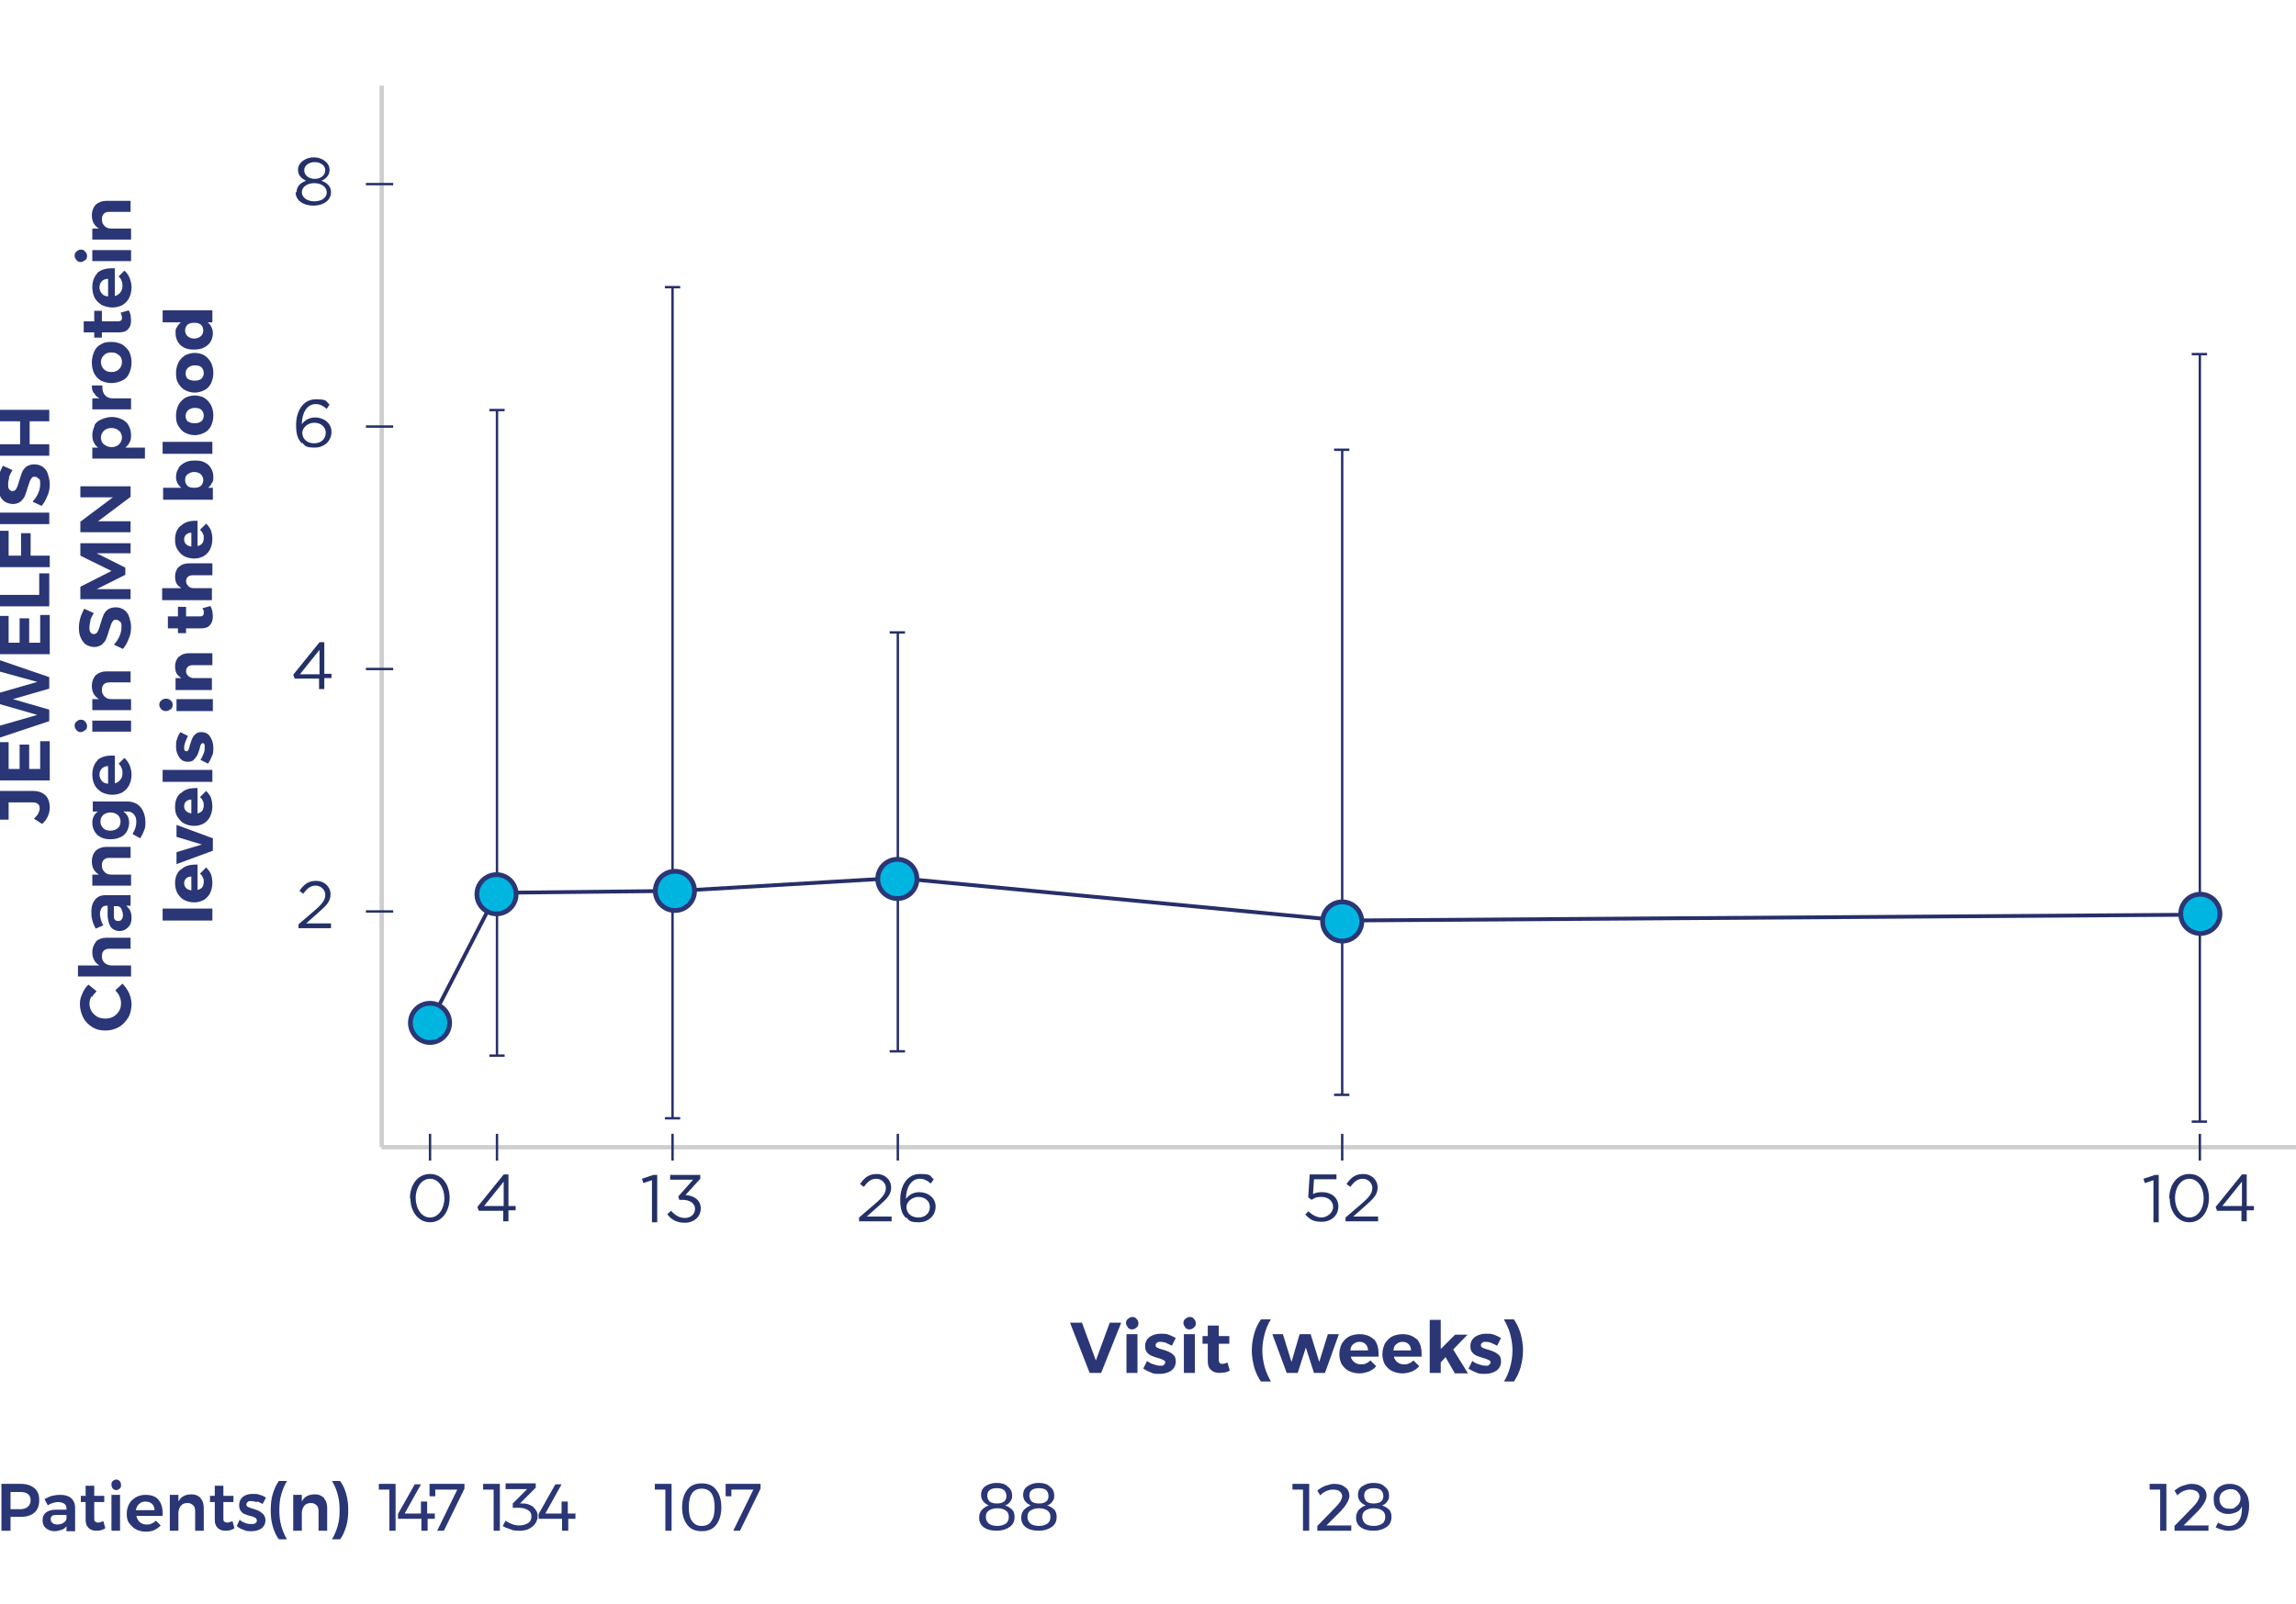 <?xml version="1.0" encoding="UTF-8"?>
<svg id="Layer_2" xmlns="http://www.w3.org/2000/svg" version="1.1" viewBox="0 0 480 335.4">
  <!-- Generator: Adobe Illustrator 29.3.1, SVG Export Plug-In . SVG Version: 2.1.0 Build 151)  -->
  <defs>
    <style>
      .st0 {
        stroke: #243168;
      }

      .st0, .st1 {
        stroke-width: .5px;
      }

      .st0, .st1, .st2, .st3 {
        fill: none;
      }

      .st0, .st2 {
        stroke-miterlimit: 10;
      }

      .st4 {
        fill: #2a3676;
      }

      .st5 {
        fill: #272f6a;
      }

      .st6 {
        fill: #00b6e1;
        stroke: #2a3676;
        stroke-width: 1px;
      }

      .st1 {
        stroke-linejoin: round;
      }

      .st1, .st3 {
        stroke: #272f6a;
      }

      .st7 {
        fill: #243168;
      }

      .st2 {
        stroke: #cdcece;
        stroke-width: .9px;
      }

      .st3 {
        stroke-width: .8px;
      }
    </style>
  </defs>
  <line class="st2" x1="79.8" y1="239.9" x2="480" y2="239.9"/>
  <line class="st2" x1="79.8" y1="239.9" x2="79.8" y2="17.9"/>
  <line class="st0" x1="82.2" y1="38.5" x2="76.5" y2="38.5"/>
  <line class="st0" x1="82.2" y1="89.2" x2="76.5" y2="89.2"/>
  <line class="st0" x1="82.2" y1="139.9" x2="76.5" y2="139.9"/>
  <line class="st0" x1="82.2" y1="190.6" x2="76.5" y2="190.6"/>
  <line class="st0" x1="280.6" y1="237.1" x2="280.6" y2="242.7"/>
  <line class="st0" x1="89.9" y1="237.1" x2="89.9" y2="242.7"/>
  <line class="st0" x1="187.7" y1="237.1" x2="187.7" y2="242.7"/>
  <line class="st0" x1="140.6" y1="237.1" x2="140.6" y2="242.7"/>
  <line class="st0" x1="103.9" y1="237.1" x2="103.9" y2="242.7"/>
  <path class="st7" d="M85.7,250.6h0c0-2.8,1.6-5.1,4.2-5.1s4.1,2.3,4.1,5h0c0,2.8-1.6,5.1-4.1,5.1s-4.1-2.3-4.1-5ZM92.9,250.6h0c0-2.2-1.2-4.1-3-4.1s-3,1.9-3,4h0c0,2.2,1.2,4.1,3,4.1s3-1.9,3-4Z"/>
  <path class="st7" d="M105.3,253.2h-5.2l-.3-.8,5.5-6.8h1v6.6h1.5v.9h-1.5v2.3h-1.1v-2.3ZM105.3,252.2v-5.1l-4.1,5.1h4.1Z"/>
  <g>
    <path class="st7" d="M136.3,246.8l-1.8.6-.3-.9,2.4-.8h.8v9.9h-1.1v-8.7Z"/>
    <path class="st7" d="M139.5,253.9l.8-.7c.8.9,1.7,1.5,2.9,1.5s2.1-.8,2.1-1.9h0c0-1.2-1.1-1.9-2.7-1.9h-.6l-.2-.7,3.1-3.5h-4.8v-1h6.3v.8l-3.1,3.4c1.7.1,3.2,1,3.2,2.8h0c0,1.8-1.5,3-3.3,3s-2.9-.7-3.7-1.8Z"/>
  </g>
  <g>
    <path class="st7" d="M179.6,254.6l3.6-3.1c1.5-1.3,2-2.1,2-3.1s-.9-1.9-2-1.9-1.8.6-2.6,1.7l-.8-.6c.9-1.3,1.8-2.1,3.5-2.1s3,1.2,3,2.8h0c0,1.5-.8,2.3-2.5,3.8l-2.6,2.3h5.2v1h-6.8v-.9Z"/>
    <path class="st7" d="M189.4,254.7c-.8-.8-1.2-1.8-1.2-3.8h0c0-3,1.5-5.4,4.1-5.4s2,.4,2.9,1.1l-.6.9c-.7-.6-1.4-1-2.3-1-1.9,0-2.9,2-2.9,4.2h0c.6-.8,1.5-1.4,2.8-1.4,1.8,0,3.4,1.2,3.4,3h0c0,1.9-1.5,3.3-3.5,3.3s-2-.4-2.6-1ZM194.4,252.4h0c0-1.2-1-2.1-2.4-2.1s-2.5,1.1-2.5,2.1h0c0,1.3,1,2.2,2.5,2.2s2.4-1,2.4-2.2Z"/>
  </g>
  <g>
    <path class="st7" d="M272.8,254.1l.7-.8c.9.8,1.8,1.3,2.8,1.3s2.4-.9,2.4-2.2h0c0-1.2-1-2.1-2.4-2.1s-1.5.3-2.1.6l-.7-.5.3-4.8h5.6v1h-4.7l-.2,3.1c.6-.3,1.1-.4,1.9-.4,1.9,0,3.4,1.1,3.4,3h0c0,1.9-1.5,3.2-3.5,3.2s-2.6-.7-3.5-1.6Z"/>
    <path class="st7" d="M281.3,254.6l3.6-3.1c1.5-1.3,2-2.1,2-3.1s-.9-1.9-2-1.9-1.8.6-2.6,1.7l-.8-.6c.9-1.3,1.8-2.1,3.5-2.1s3,1.2,3,2.8h0c0,1.5-.8,2.3-2.5,3.8l-2.6,2.3h5.2v1h-6.8v-.9Z"/>
  </g>
  <g>
    <path class="st7" d="M450.2,246.8l-1.8.6-.3-.9,2.4-.8h.8v9.9h-1.1v-8.7Z"/>
    <path class="st7" d="M453.5,250.6h0c0-2.8,1.6-5.1,4.2-5.1s4.1,2.3,4.1,5h0c0,2.8-1.6,5.1-4.1,5.1s-4.1-2.3-4.1-5ZM460.7,250.6h0c0-2.2-1.2-4.1-3-4.1s-3,1.9-3,4h0c0,2.2,1.2,4.1,3,4.1s3-1.9,3-4Z"/>
    <path class="st7" d="M468.7,253.2h-5.2l-.3-.8,5.5-6.8h1v6.6h1.5v.9h-1.5v2.3h-1.1v-2.3ZM468.7,252.2v-5.1l-4.1,5.1h4.1Z"/>
  </g>
  <path class="st7" d="M62.4,193.3l3.6-3.1c1.5-1.3,2-2.1,2-3.1s-.9-1.9-2-1.9-1.8.6-2.6,1.7l-.8-.6c.9-1.3,1.8-2.1,3.5-2.1s3,1.2,3,2.8h0c0,1.5-.8,2.3-2.5,3.8l-2.6,2.3h5.2v1h-6.8v-.9Z"/>
  <path class="st7" d="M66.8,141.9h-5.2l-.3-.8,5.5-6.8h1v6.6h1.5v.9h-1.5v2.3h-1.1v-2.3ZM66.8,141v-5.1l-4.1,5.1h4.1Z"/>
  <path class="st7" d="M63.1,92.7c-.8-.8-1.2-1.8-1.2-3.8h0c0-3,1.5-5.4,4.1-5.4s2,.4,2.9,1.1l-.6.9c-.7-.6-1.4-1-2.3-1-1.9,0-2.9,2-2.9,4.2h0c.6-.8,1.5-1.4,2.8-1.4,1.8,0,3.4,1.2,3.4,3h0c0,1.9-1.5,3.3-3.5,3.3s-2-.4-2.6-1ZM68.1,90.5h0c0-1.2-1-2.1-2.4-2.1s-2.5,1.1-2.5,2.1h0c0,1.3,1,2.2,2.5,2.2s2.4-1,2.4-2.2Z"/>
  <path class="st7" d="M62,40.2h0c0-1.2.8-2,2-2.4-.9-.4-1.7-1.1-1.7-2.3h0c0-1.5,1.6-2.6,3.3-2.6s3.3,1.1,3.3,2.6h0c0,1.2-.8,1.9-1.7,2.3,1.2.4,2,1.2,2,2.4h0c0,1.7-1.6,2.8-3.7,2.8s-3.7-1.1-3.7-2.8ZM68.3,40.2h0c0-1.1-1.1-1.9-2.6-1.9s-2.6.8-2.6,1.9h0c0,1,1,1.9,2.6,1.9s2.6-.8,2.6-1.8ZM68,35.6h0c0-1-1-1.7-2.2-1.7s-2.2.7-2.2,1.7h0c0,1.1,1,1.8,2.2,1.8s2.2-.7,2.2-1.8Z"/>
  <line class="st0" x1="459.9" y1="237.1" x2="459.9" y2="242.7"/>
  <polyline class="st3" points="89.9 213.9 103.9 186.7 141.6 186.3 187.6 183.6 280.6 192.5 456.1 191.3"/>
  <g>
    <line class="st1" x1="103.9" y1="186.9" x2="103.9" y2="220.8"/>
    <rect class="st5" x="102.3" y="186.7" width="3.2" height=".5"/>
    <rect class="st5" x="102.3" y="220.5" width="3.2" height=".5"/>
  </g>
  <g>
    <line class="st1" x1="103.9" y1="85.8" x2="103.9" y2="186.4"/>
    <rect class="st5" x="102.3" y="85.5" width="3.2" height=".5"/>
    <rect class="st5" x="102.3" y="186.2" width="3.2" height=".5"/>
  </g>
  <g>
    <line class="st1" x1="140.6" y1="186.5" x2="140.6" y2="233.8"/>
    <rect class="st5" x="139" y="186.3" width="3.2" height=".5"/>
    <rect class="st5" x="139" y="233.6" width="3.2" height=".5"/>
  </g>
  <g>
    <line class="st1" x1="140.6" y1="60" x2="140.6" y2="186"/>
    <rect class="st5" x="139" y="59.8" width="3.2" height=".5"/>
    <rect class="st5" x="139" y="185.8" width="3.2" height=".5"/>
  </g>
  <g>
    <line class="st1" x1="187.7" y1="183.9" x2="187.7" y2="219.8"/>
    <rect class="st5" x="186" y="183.6" width="3.2" height=".5"/>
    <rect class="st5" x="186" y="219.6" width="3.2" height=".5"/>
  </g>
  <g>
    <line class="st1" x1="187.7" y1="132.3" x2="187.7" y2="183.4"/>
    <rect class="st5" x="186" y="132" width="3.2" height=".5"/>
    <rect class="st5" x="186" y="183.1" width="3.2" height=".5"/>
  </g>
  <g>
    <line class="st1" x1="280.6" y1="194" x2="280.6" y2="229"/>
    <rect class="st5" x="278.9" y="193.7" width="3.2" height=".5"/>
    <rect class="st5" x="278.9" y="228.7" width="3.2" height=".5"/>
  </g>
  <g>
    <line class="st1" x1="280.6" y1="94" x2="280.6" y2="193.5"/>
    <rect class="st5" x="278.9" y="93.8" width="3.2" height=".5"/>
    <rect class="st5" x="278.9" y="193.2" width="3.2" height=".5"/>
  </g>
  <g>
    <line class="st1" x1="459.9" y1="190.1" x2="459.9" y2="234.5"/>
    <rect class="st5" x="458.2" y="189.8" width="3.2" height=".5"/>
    <rect class="st5" x="458.2" y="234.3" width="3.2" height=".5"/>
  </g>
  <g>
    <line class="st1" x1="459.9" y1="74" x2="459.9" y2="189.6"/>
    <rect class="st5" x="458.2" y="73.8" width="3.2" height=".5"/>
    <rect class="st5" x="458.2" y="189.3" width="3.2" height=".5"/>
  </g>
  <circle class="st6" cx="187.6" cy="183.8" r="4.1"/>
  <circle class="st6" cx="280.6" cy="192.7" r="4.1"/>
  <circle class="st6" cx="460" cy="191.1" r="4.1"/>
  <circle class="st6" cx="141.1" cy="186.3" r="4.1"/>
  <circle class="st6" cx="103.8" cy="187" r="4.1"/>
  <circle class="st6" cx="89.9" cy="213.9" r="4.1"/>
  <g>
    <path class="st4" d="M223.7,276.6h2.5l2.9,7.9,2.9-7.9h2.4l-4.2,10.5h-2.4l-4.1-10.5Z"/>
    <path class="st4" d="M237.6,275.8c.2.2.4.5.4.9s-.1.7-.4.9c-.2.2-.5.4-.9.4s-.7-.1-.9-.4-.4-.6-.4-.9.1-.7.4-.9.5-.4.9-.4.7.1.9.4ZM235.5,279h2.3v8.1h-2.3v-8.1Z"/>
    <path class="st4" d="M243.8,280.8c-.4-.1-.8-.2-1.2-.2s-.5,0-.7.2c-.2.1-.3.2-.3.5s.1.4.3.5.6.3,1.1.4c.6.2,1,.3,1.4.5.4.2.7.4,1,.7s.4.8.4,1.3c0,.8-.3,1.4-.9,1.9-.6.4-1.4.7-2.4.7s-1.3,0-1.9-.3c-.6-.2-1.1-.5-1.6-.8l.8-1.6c.4.3.9.6,1.4.7.5.2,1,.3,1.4.3s.6,0,.7-.2c.2-.1.3-.3.3-.5s-.1-.4-.4-.5c-.2-.1-.6-.3-1.1-.4-.5-.2-1-.3-1.4-.5-.4-.2-.7-.4-.9-.7-.3-.3-.4-.7-.4-1.3,0-.8.3-1.4.9-1.9.6-.4,1.4-.7,2.3-.7s1.1,0,1.7.2c.5.2,1,.4,1.5.7l-.8,1.6c-.4-.2-.9-.4-1.3-.6Z"/>
    <path class="st4" d="M249.6,275.8c.2.2.4.5.4.9s-.1.7-.4.9c-.2.2-.5.4-.9.4s-.7-.1-.9-.4-.4-.6-.4-.9.1-.7.4-.9.5-.4.9-.4.7.1.9.4ZM247.5,279h2.3v8.1h-2.3v-8.1Z"/>
    <path class="st4" d="M257.1,286.6c-.3.2-.6.3-1,.4-.4,0-.7.1-1.1.1-.8,0-1.4-.2-1.8-.6-.5-.4-.7-1-.7-1.8v-3.7h-1.1v-1.6h1.1v-2.2h2.3v2.2h2.2v1.6h-2.2v3.3c0,.6.2.9.7.9s.7-.1,1.1-.3l.5,1.7Z"/>
    <path class="st4" d="M264.4,278.9c-.3,1.1-.5,2.3-.5,3.5s.2,2.4.5,3.5c.3,1.1.8,2.1,1.3,3h-2.1c-.6-.9-1.1-1.9-1.4-3-.3-1.1-.5-2.3-.5-3.5s.2-2.4.5-3.5c.3-1.1.8-2.1,1.4-3h2.1c-.6.9-1,1.9-1.3,3Z"/>
    <path class="st4" d="M265.8,279h2.4s1.8,5.8,1.8,5.8l1.7-5.8h2.3l1.8,5.8,1.8-5.8h2.3l-2.9,8.1h-2.3l-1.7-5.3-1.7,5.3h-2.3l-3-8.1Z"/>
    <path class="st4" d="M287.2,280c.7.8,1,1.8,1,3.1s0,.4,0,.6h-5.8c.1.5.4.9.8,1.2.4.3.8.4,1.3.4s.7,0,1.1-.2c.3-.1.7-.4.9-.6l1.2,1.2c-.4.5-.9.8-1.5,1.1-.6.2-1.2.4-2,.4s-1.6-.2-2.2-.5c-.6-.3-1.1-.8-1.5-1.4-.3-.6-.5-1.3-.5-2.1s.2-1.5.5-2.2c.4-.6.8-1.1,1.5-1.5.6-.3,1.4-.5,2.2-.5,1.3,0,2.3.4,3,1.1ZM286,282.4c0-.5-.2-1-.5-1.3-.3-.3-.7-.5-1.3-.5s-.9.2-1.3.5-.5.7-.6,1.3h3.7Z"/>
    <path class="st4" d="M296.2,280c.7.8,1,1.8,1,3.1s0,.4,0,.6h-5.8c.1.5.4.9.8,1.2.4.3.8.4,1.3.4s.7,0,1.1-.2c.3-.1.7-.4.9-.6l1.2,1.2c-.4.5-.9.8-1.5,1.1-.6.2-1.2.4-2,.4s-1.6-.2-2.2-.5c-.6-.3-1.1-.8-1.5-1.4-.3-.6-.5-1.3-.5-2.1s.2-1.5.5-2.2c.4-.6.8-1.1,1.5-1.5.6-.3,1.4-.5,2.2-.5,1.3,0,2.3.4,3,1.1ZM295,282.4c0-.5-.2-1-.5-1.3-.3-.3-.7-.5-1.3-.5s-.9.2-1.3.5-.5.7-.6,1.3h3.7Z"/>
    <path class="st4" d="M304.1,287.1l-1.9-3.3-1,1.1v2.2h-2.3v-11.1h2.3v6.1l3-3h2.6l-3,3.1,3.1,5h-2.7Z"/>
    <path class="st4" d="M311.8,280.8c-.4-.1-.8-.2-1.2-.2s-.5,0-.7.2c-.2.1-.3.2-.3.5s.1.4.3.5.6.3,1.1.4c.6.2,1,.3,1.4.5.4.2.7.4,1,.7s.4.8.4,1.3c0,.8-.3,1.4-.9,1.9-.6.4-1.4.7-2.4.7s-1.3,0-1.9-.3c-.6-.2-1.1-.5-1.6-.8l.8-1.6c.4.3.9.6,1.4.7.5.2,1,.3,1.4.3s.6,0,.7-.2c.2-.1.3-.3.3-.5s-.1-.4-.4-.5c-.2-.1-.6-.3-1.1-.4-.5-.2-1-.3-1.4-.5-.4-.2-.7-.4-.9-.7-.3-.3-.4-.7-.4-1.3,0-.8.3-1.4.9-1.9.6-.4,1.4-.7,2.3-.7s1.1,0,1.7.2c.5.2,1,.4,1.5.7l-.8,1.6c-.4-.2-.9-.4-1.3-.6Z"/>
    <path class="st4" d="M316.5,275.9c.6.9,1.1,1.9,1.4,3,.3,1.1.5,2.3.5,3.5s-.2,2.4-.5,3.5c-.3,1.1-.8,2.1-1.4,3h-2.1c.6-.9,1-1.9,1.3-3,.3-1.1.5-2.3.5-3.5s-.2-2.4-.5-3.5c-.3-1.1-.8-2.1-1.3-3h2.1Z"/>
  </g>
  <g>
    <path class="st4" d="M7.2,311.2c.7.6,1,1.4,1,2.5s-.3,2-1,2.6c-.7.6-1.6.9-2.9.9h-2.1v2.9H.3v-9.8h4c1.2,0,2.2.3,2.9.9ZM5.8,315.1c.4-.3.6-.8.6-1.4s-.2-1-.6-1.3c-.4-.3-.9-.4-1.6-.4h-2v3.6h2c.7,0,1.3-.2,1.6-.5Z"/>
    <path class="st4" d="M13.9,320.1v-.9c-.3.3-.6.6-1,.7s-.9.3-1.4.3-1-.1-1.4-.3c-.4-.2-.7-.5-.9-.8s-.3-.8-.3-1.2c0-.7.2-1.2.7-1.6.5-.4,1.2-.6,2.1-.6h2.2v-.2c0-.4-.1-.8-.4-1-.3-.2-.7-.4-1.3-.4s-1.5.2-2.2.7l-.7-1.3c.6-.3,1.1-.6,1.6-.7.5-.1,1-.2,1.7-.2,1,0,1.7.2,2.3.7.5.5.8,1.1.8,2v4.9s-1.8,0-1.8,0ZM13.3,318.4c.4-.2.6-.6.6-.9v-.7h-1.9c-.5,0-.8,0-1.1.2-.2.1-.3.4-.3.7s.1.6.4.8c.2.2.6.3,1,.3s1-.1,1.3-.4Z"/>
    <path class="st4" d="M22,319.6c-.6.4-1.2.5-1.9.5s-1.2-.2-1.6-.6c-.4-.4-.6-.9-.6-1.7v-3.7h-1v-1.3s1,0,1,0v-2.1h1.8v2.1h2.1v1.3h-2.1v3.4c0,.3,0,.6.2.7s.3.2.6.2.6-.1,1.1-.3l.4,1.4Z"/>
    <path class="st4" d="M25,309.7c.2.2.3.5.3.8s0,.6-.3.8c-.2.2-.4.3-.7.3s-.5-.1-.7-.3c-.2-.2-.3-.5-.3-.8s0-.6.3-.8c.2-.2.4-.3.7-.3s.5.1.7.3ZM23.3,312.6h1.8v7.5h-1.8v-7.5Z"/>
    <path class="st4" d="M33.1,313.6c.6.7.9,1.6.9,2.9s0,.4,0,.5h-5.5c.1.5.4,1,.7,1.3.4.3.8.5,1.4.5s.7,0,1.1-.2c.3-.1.7-.4.9-.6l1,1c-.4.4-.8.7-1.4,1-.5.2-1.1.3-1.8.3s-1.4-.2-2-.5-1-.8-1.4-1.3-.5-1.2-.5-2,.2-1.4.5-2c.3-.6.8-1,1.4-1.4.6-.3,1.2-.5,2-.5,1.2,0,2.1.3,2.7,1ZM32.3,315.8c0-.6-.2-1-.5-1.3-.3-.3-.8-.5-1.4-.5s-1,.2-1.3.5c-.4.3-.6.8-.7,1.3h3.9Z"/>
    <path class="st4" d="M41.9,313.3c.5.5.7,1.2.7,2.1v4.7h-1.8v-4.1c0-.5-.1-.9-.4-1.2-.3-.3-.7-.5-1.2-.5-.6,0-1.1.2-1.4.6s-.5.9-.5,1.5v3.7h-1.8v-7.5h1.8v1.4c.5-1,1.4-1.5,2.7-1.5.9,0,1.5.3,2,.8Z"/>
    <path class="st4" d="M49,319.6c-.6.4-1.2.5-1.9.5s-1.2-.2-1.6-.6c-.4-.4-.6-.9-.6-1.7v-3.7h-1v-1.3s1,0,1,0v-2.1h1.8v2.1h2.1v1.3h-2.1v3.4c0,.3,0,.6.2.7s.3.2.6.2.6-.1,1.1-.3l.4,1.4Z"/>
    <path class="st4" d="M53.6,314.1c-.4-.1-.7-.2-1.1-.2s-.6,0-.7.2c-.2.1-.3.3-.3.5s.1.4.3.5c.2.1.6.3,1.1.4.5.2,1,.3,1.3.5s.6.4.9.7c.2.3.4.7.4,1.2,0,.7-.3,1.3-.8,1.7-.6.4-1.3.6-2.1.6s-1.1,0-1.7-.3c-.6-.2-1-.4-1.4-.8l.6-1.3c.3.3.7.5,1.2.7.5.2.9.2,1.3.2s.6,0,.8-.2c.2-.1.3-.3.3-.5s-.1-.5-.3-.6c-.2-.1-.6-.3-1.1-.4-.5-.1-.9-.3-1.2-.4s-.6-.4-.8-.7-.3-.7-.3-1.2c0-.7.3-1.3.8-1.7.5-.4,1.2-.6,2-.6s1,0,1.5.2c.5.1.9.3,1.3.6l-.7,1.3c-.4-.2-.7-.4-1.1-.5Z"/>
    <path class="st4" d="M58.8,312.5c-.3,1-.4,2.1-.4,3.3s.1,2.2.4,3.3c.3,1,.7,2,1.2,2.8h-1.7c-.6-.8-1-1.7-1.3-2.8-.3-1-.4-2.1-.4-3.3s.1-2.3.4-3.3.7-2,1.3-2.8h1.7c-.5.8-.9,1.8-1.2,2.8Z"/>
    <path class="st4" d="M67.7,313.3c.5.5.7,1.2.7,2.1v4.7h-1.8v-4.1c0-.5-.1-.9-.4-1.2-.3-.3-.7-.5-1.2-.5-.6,0-1.1.2-1.4.6s-.5.9-.5,1.5v3.7h-1.8v-7.5h1.8v1.4c.5-1,1.4-1.5,2.7-1.5.9,0,1.5.3,2,.8Z"/>
    <path class="st4" d="M71.1,309.7c.6.8,1,1.7,1.3,2.8s.4,2.1.4,3.3-.1,2.3-.4,3.3c-.3,1-.7,2-1.3,2.8h-1.7c.5-.8.9-1.8,1.2-2.8.3-1,.4-2.1.4-3.3s-.1-2.2-.4-3.3-.7-2-1.2-2.8h1.7Z"/>
  </g>
  <g>
    <path class="st4" d="M79.1,310.3h3.6v9.8h-1.3v-8.6h-2.2v-1.2Z"/>
    <path class="st4" d="M90.9,316.4v1.2h-1.5v2.5h-1.3v-2.5h-4.9v-1l3.5-6.2h1.3l-3.4,6.1h3.4v-2.5h1.3v2.5h1.5Z"/>
    <path class="st4" d="M89.8,310.3h7.3v1l-4.3,8.8h-1.4l4.2-8.6h-4.6v1.4h-1.2v-2.6Z"/>
  </g>
  <g>
    <path class="st4" d="M100.9,310.3h3.6v9.8h-1.3v-8.6h-2.2v-1.2Z"/>
    <path class="st4" d="M111.5,315.2c.6.5.9,1.1.9,1.8s-.2,1.1-.5,1.6c-.3.5-.8.8-1.3,1.1-.6.3-1.2.4-2,.4s-1.2,0-1.9-.3c-.6-.2-1.2-.4-1.6-.7l.6-1.1c.4.3.8.5,1.3.7.5.2,1,.3,1.5.3.8,0,1.4-.2,1.9-.5.5-.3.7-.8.7-1.4s-.2-1-.7-1.3c-.5-.3-1.1-.5-1.9-.5h-1.3v-.9l3-3h-4.5v-1.2s6.3,0,6.3,0v.9l-3.3,3.3h.6c1,0,1.8.4,2.3.8Z"/>
    <path class="st4" d="M120.3,316.4v1.2h-1.5v2.5h-1.3v-2.5h-4.9v-1l3.5-6.2h1.3l-3.4,6.1h3.4v-2.5h1.3v2.5h1.5Z"/>
  </g>
  <g>
    <path class="st4" d="M136.8,310.3h3.6v9.8h-1.3v-8.6h-2.2v-1.2Z"/>
    <path class="st4" d="M149.7,311.5c.7.9,1.1,2.1,1.1,3.7s-.4,2.8-1.1,3.7-1.7,1.3-3,1.3-2.3-.4-3-1.3-1.1-2.1-1.1-3.7.4-2.8,1.1-3.7c.7-.9,1.7-1.3,3-1.3s2.3.4,3,1.3ZM144,315.2c0,1.3.2,2.3.7,2.9.5.7,1.1,1,2,1s1.6-.3,2-1c.5-.7.7-1.6.7-2.9,0-2.6-.9-3.9-2.7-3.9s-2.7,1.3-2.7,3.9Z"/>
    <path class="st4" d="M151.7,310.3h7.3v1l-4.3,8.8h-1.4l4.2-8.6h-4.6v1.4h-1.2v-2.6Z"/>
  </g>
  <g>
    <path class="st4" d="M210.7,310.9c.6.4.9,1.1.9,1.8s-.1.9-.4,1.3c-.3.4-.6.7-1.1.8.6.2,1.1.5,1.5.9.4.4.5,1,.5,1.5,0,.9-.3,1.6-1,2.1-.7.5-1.6.8-2.7.8s-2-.2-2.7-.7c-.7-.5-1-1.2-1-2s.2-1.1.5-1.6c.4-.4.9-.8,1.5-1-.5-.2-.9-.5-1.2-.9-.3-.4-.4-.8-.4-1.3,0-.8.3-1.4.9-1.8.6-.4,1.3-.7,2.3-.7s1.8.2,2.3.7ZM206.7,315.9c-.4.3-.6.7-.6,1.3s.2,1,.6,1.4c.4.3,1,.5,1.8.5s1.3-.2,1.8-.5c.4-.3.6-.8.6-1.4s-.2-1-.6-1.3-1-.5-1.8-.5-1.3.2-1.8.5ZM206.9,311.6c-.4.3-.5.7-.5,1.2s.2.9.5,1.2c.4.3.9.4,1.5.4s1.1-.1,1.5-.4c.4-.3.5-.7.5-1.2s-.2-.9-.5-1.2c-.4-.3-.9-.4-1.5-.4s-1.1.1-1.5.4Z"/>
    <path class="st4" d="M219.5,310.9c.6.4.9,1.1.9,1.8s-.1.9-.4,1.3c-.3.4-.6.7-1.1.8.6.2,1.1.5,1.5.9.4.4.5,1,.5,1.5,0,.9-.3,1.6-1,2.1-.7.5-1.6.8-2.7.8s-2-.2-2.7-.7c-.7-.5-1-1.2-1-2s.2-1.1.5-1.6c.4-.4.9-.8,1.5-1-.5-.2-.9-.5-1.2-.9-.3-.4-.4-.8-.4-1.3,0-.8.3-1.4.9-1.8.6-.4,1.3-.7,2.3-.7s1.8.2,2.3.7ZM215.4,315.9c-.4.3-.6.7-.6,1.3s.2,1,.6,1.4c.4.3,1,.5,1.8.5s1.3-.2,1.8-.5c.4-.3.6-.8.6-1.4s-.2-1-.6-1.3-1-.5-1.8-.5-1.3.2-1.8.5ZM215.7,311.6c-.4.3-.5.7-.5,1.2s.2.9.5,1.2c.4.3.9.4,1.5.4s1.1-.1,1.5-.4c.4-.3.5-.7.5-1.2s-.2-.9-.5-1.2c-.4-.3-.9-.4-1.5-.4s-1.1.1-1.5.4Z"/>
  </g>
  <g>
    <path class="st4" d="M270.1,310.3h3.6v9.8h-1.3v-8.6h-2.2v-1.2Z"/>
    <path class="st4" d="M282.5,318.9v1.2h-7.1v-1l3.8-3.9c.4-.4.7-.8,1-1.2.2-.4.4-.8.4-1.1,0-.4-.2-.8-.5-1-.3-.3-.8-.4-1.4-.4s-.9.1-1.4.3c-.5.2-.9.5-1.3.9l-.6-1c.5-.4,1.1-.8,1.7-1s1.2-.4,1.8-.4c1,0,1.7.2,2.3.7.6.4.9,1,.9,1.8s-.6,1.9-1.8,3.2l-3,3h5.3Z"/>
    <path class="st4" d="M289.5,310.9c.6.4.9,1.1.9,1.8s-.1.9-.4,1.3c-.3.4-.6.7-1.1.8.6.2,1.1.5,1.5.9.4.4.5,1,.5,1.5,0,.9-.3,1.6-1,2.1-.7.5-1.6.8-2.7.8s-2-.2-2.7-.7c-.7-.5-1-1.2-1-2s.2-1.1.5-1.6c.4-.4.9-.8,1.5-1-.5-.2-.9-.5-1.2-.9-.3-.4-.4-.8-.4-1.3,0-.8.3-1.4.9-1.8.6-.4,1.3-.7,2.3-.7s1.8.2,2.3.7ZM285.4,315.9c-.4.3-.6.7-.6,1.3s.2,1,.6,1.4c.4.3,1,.5,1.8.5s1.3-.2,1.8-.5c.4-.3.6-.8.6-1.4s-.2-1-.6-1.3-1-.5-1.8-.5-1.3.2-1.8.5ZM285.7,311.6c-.4.3-.5.7-.5,1.2s.2.9.5,1.2c.4.3.9.4,1.5.4s1.1-.1,1.5-.4c.4-.3.5-.7.5-1.2s-.2-.9-.5-1.2c-.4-.3-.9-.4-1.5-.4s-1.1.1-1.5.4Z"/>
  </g>
  <g>
    <path class="st4" d="M449.3,310.3h3.6v9.8h-1.3v-8.6h-2.2v-1.2Z"/>
    <path class="st4" d="M461.7,318.9v1.2h-7.1v-1l3.8-3.9c.4-.4.7-.8,1-1.2.2-.4.4-.8.4-1.1,0-.4-.2-.8-.5-1s-.8-.4-1.4-.4-.9.1-1.4.3c-.5.2-.9.5-1.3.9l-.6-1c.5-.4,1.1-.8,1.7-1,.6-.2,1.2-.4,1.8-.4,1,0,1.7.2,2.3.7.6.4.9,1,.9,1.8s-.6,1.9-1.8,3.2l-3,3h5.3Z"/>
    <path class="st4" d="M464.7,318.9c.4.1.8.2,1.2.2.9,0,1.6-.3,2.1-1,.5-.7.7-1.6.7-2.7s0-.3,0-.4c-.2.5-.6,1-1.1,1.2s-1.1.4-1.7.4c-1,0-1.7-.3-2.3-.8-.6-.6-.8-1.3-.8-2.3s.1-1.2.4-1.7c.3-.5.7-.9,1.2-1.1.5-.3,1.1-.4,1.8-.4s1.5.2,2.1.6,1,.9,1.4,1.6.5,1.6.5,2.5-.2,1.9-.5,2.7c-.3.8-.8,1.4-1.4,1.8-.6.4-1.4.6-2.2.6s-.9,0-1.5-.2c-.5-.1-1-.3-1.4-.5l.5-1c.3.2.7.3,1.1.5ZM464.6,312c-.4.4-.6.9-.6,1.5s.2,1.1.6,1.5.9.5,1.5.5.9,0,1.2-.3.6-.4.8-.8c.2-.3.3-.7.3-1s0-.6-.2-.9c-.2-.3-.4-.6-.7-.8-.3-.2-.8-.3-1.2-.3s-1.2.2-1.6.6Z"/>
  </g>
  <g>
    <g>
      <path class="st4" d="M9.5,166.3c.6.6.9,1.5.9,2.6s-.5,2.5-1.6,3.4l-1.7-1.1c.4-.4.7-.7.9-1.1s.3-.8.3-1.1-.1-.7-.4-.9c-.2-.2-.6-.3-1-.3H1.8v3.6H-.2v-6h7.1c1.1,0,1.9.3,2.6.9Z"/>
      <path class="st4" d="M-.2,163.2v-8h2v5.6h2.3v-5.1h2v5.1h2.3v-5.8h2v8.2H-.2Z"/>
      <path class="st4" d="M-.2,140.4v-2.4l10.5,3.6v2.4l-7.6,2.2,7.6,2.2v2.4l-10.5,3.5v-2.5l8-2.3-8-2.3v-2.3l8-2.3-8-2.2Z"/>
      <path class="st4" d="M-.2,136.8v-8h2v5.6h2.3v-5.1h2v5.1h2.3v-5.8h2v8.2H-.2Z"/>
      <path class="st4" d="M-.2,126.8v-2.4h8.4v-4.5h2.1v6.9H-.2Z"/>
      <path class="st4" d="M-.2,118.5v-7.5h2v5.2h2.6v-4.7h2v4.7h4v2.4H-.2Z"/>
      <path class="st4" d="M-.2,109.6v-2.4h10.5v2.4H-.2Z"/>
      <path class="st4" d="M2,99.7c-.2.6-.3,1.1-.3,1.6s0,.7.2,1c.1.2.4.4.7.4s.7-.2.8-.5c.2-.3.4-.9.6-1.6.2-.7.4-1.3.6-1.8s.5-.9.9-1.2c.4-.3,1-.5,1.7-.5s1.2.2,1.7.5c.5.4.9.8,1.1,1.5s.4,1.3.4,2.1-.1,1.7-.5,2.5c-.3.8-.7,1.5-1.2,2.1l-1.9-.9c.5-.5.9-1.1,1.2-1.8.3-.7.4-1.3.4-1.9s0-.9-.3-1.1-.4-.4-.8-.4-.5,0-.7.3-.3.4-.4.7c-.1.3-.2.7-.4,1.2-.2.7-.4,1.3-.6,1.8s-.5.8-.9,1.2c-.4.3-1,.5-1.6.5s-1.2-.2-1.7-.5c-.5-.3-.8-.8-1.1-1.4-.3-.6-.4-1.3-.4-2.1s.1-1.4.3-2.1c.2-.7.5-1.3.8-1.9l2,.9c-.3.5-.6,1.1-.8,1.7Z"/>
      <path class="st4" d="M-.2,95.3v-2.4h4.4v-4.8H-.2v-2.4h10.5v2.4h-4.1v4.8h4.1v2.4H-.2Z"/>
      <path class="st4" d="M19.1,208.3c-.2.5-.4,1-.4,1.5s.1,1.1.4,1.6c.3.5.7.9,1.2,1.2s1.1.4,1.7.4,1.2-.1,1.7-.4.9-.7,1.2-1.2c.3-.5.4-1,.4-1.6s-.1-.9-.3-1.4c-.2-.5-.5-.9-.9-1.3l1.5-1.4c.6.6,1,1.2,1.4,2,.3.8.5,1.5.5,2.3s-.2,2-.7,2.8c-.5.8-1.1,1.5-2,2s-1.8.7-2.8.7-1.9-.2-2.7-.7c-.8-.5-1.5-1.2-1.9-2s-.7-1.8-.7-2.8.2-1.5.5-2.2c.3-.7.7-1.4,1.3-1.9l1.7,1.4c-.4.4-.8.8-1,1.3Z"/>
      <path class="st4" d="M20,196.9c.6-.5,1.3-.8,2.2-.8h5.1v2.3h-4.4c-.5,0-.9.1-1.2.4s-.4.7-.4,1.2c0,.6.2,1,.6,1.4.4.3.9.5,1.5.5h4v2.3h-11.1v-2.3h4.5c-1-.6-1.5-1.5-1.5-2.8,0-.9.3-1.6.8-2.2Z"/>
      <path class="st4" d="M27.3,189.4h-.9c.3.3.6.6.8,1,.2.4.3.9.3,1.5,0,.9-.2,1.5-.7,2s-1.1.8-1.8.8-1.4-.3-1.8-.8c-.4-.5-.6-1.3-.7-2.3v-2.2h-.2c-.4,0-.8.1-1,.4-.2.3-.4.7-.4,1.3s.2,1.6.7,2.4l-1.6.7c-.3-.6-.6-1.2-.7-1.8-.2-.6-.2-1.2-.2-1.8,0-1.1.3-1.9.8-2.5.5-.6,1.2-.9,2.1-.9h5.3s0,2.2,0,2.2ZM25.4,190.1c-.2-.4-.5-.6-.9-.6h-.7v1.8c0,.5,0,.8.2,1,.1.2.4.3.7.3s.6-.1.7-.3c.2-.2.3-.5.3-.9s-.1-.9-.3-1.2Z"/>
      <path class="st4" d="M20,177.9c.6-.5,1.3-.8,2.2-.8h5.1v2.3h-4.4c-.5,0-.9.1-1.2.4-.3.3-.4.7-.4,1.2,0,.6.2,1,.6,1.4s.9.5,1.5.5h4v2.3h-8.1v-2.3h1.4c-1-.6-1.5-1.5-1.5-2.8,0-.9.3-1.6.8-2.2Z"/>
      <path class="st4" d="M19.3,167.6h7.3c.8,0,1.4.2,2,.5.6.4,1,.9,1.3,1.5.3.7.5,1.4.5,2.2s0,1.3-.3,1.9c-.2.6-.5,1.1-.8,1.6l-1.6-.9c.5-.8.8-1.6.8-2.5s-.2-1.2-.5-1.6c-.3-.4-.8-.6-1.3-.6h-.9c.4.3.7.6.9,1s.3.9.3,1.4-.2,1.3-.5,1.8-.8,1-1.4,1.2c-.6.3-1.3.4-2,.4s-1.4-.1-2-.4-1-.7-1.3-1.2-.5-1.1-.5-1.8.1-1,.3-1.4c.2-.4.5-.8.9-1h-1.1v-2.3ZM24.6,170.4c-.4-.3-.9-.5-1.5-.5s-1.1.2-1.5.5c-.4.4-.6.8-.6,1.4s.2,1,.6,1.4c.4.4.9.5,1.5.5.6,0,1.1-.2,1.5-.5.4-.3.6-.8.6-1.4s-.2-1-.6-1.4Z"/>
      <path class="st4" d="M20.3,159c.8-.7,1.8-1,3.1-1s.4,0,.6,0v5.8c.5-.1.9-.4,1.2-.8.3-.4.4-.8.4-1.3s0-.7-.2-1.1c-.1-.4-.4-.7-.6-.9l1.2-1.2c.5.4.8.9,1.1,1.5.2.6.4,1.2.4,2s-.2,1.6-.5,2.2c-.3.6-.8,1.1-1.4,1.5-.6.3-1.3.5-2.1.5s-1.5-.2-2.2-.5c-.6-.4-1.1-.8-1.5-1.5-.3-.6-.5-1.4-.5-2.2,0-1.3.4-2.3,1.1-3ZM22.6,160.2c-.5,0-1,.2-1.3.5-.3.3-.5.7-.5,1.3s.2.9.5,1.3.7.5,1.3.6v-3.7Z"/>
      <path class="st4" d="M16,150.9c.2-.2.5-.4.9-.4s.7.1.9.4c.2.2.4.5.4.9s-.1.7-.4.9-.6.4-.9.4-.7-.1-.9-.4-.4-.5-.4-.9.1-.7.4-.9ZM19.3,153v-2.3h8.1v2.3h-8.1Z"/>
      <path class="st4" d="M20,141.2c.6-.5,1.3-.8,2.2-.8h5.1v2.3h-4.4c-.5,0-.9.1-1.2.4-.3.3-.4.7-.4,1.2,0,.6.2,1,.6,1.4s.9.5,1.5.5h4v2.3h-8.1v-2.3h1.4c-1-.6-1.5-1.5-1.5-2.8,0-.9.3-1.6.8-2.2Z"/>
      <path class="st4" d="M19,129.6c-.2.6-.3,1.1-.3,1.6s0,.7.2,1c.1.2.4.4.7.4s.7-.2.8-.5c.2-.3.4-.9.6-1.6.2-.7.4-1.3.6-1.8s.5-.9.9-1.2c.4-.3,1-.5,1.7-.5s1.2.2,1.7.5c.5.4.9.8,1.1,1.5s.4,1.3.4,2.1-.1,1.7-.5,2.5c-.3.8-.7,1.5-1.2,2.1l-1.9-.9c.5-.5.9-1.1,1.2-1.8.3-.7.4-1.3.4-1.9s0-.9-.3-1.1-.4-.4-.8-.4-.5,0-.7.3-.3.4-.4.7c-.1.3-.2.7-.4,1.2-.2.7-.4,1.3-.6,1.8s-.5.8-.9,1.2c-.4.3-1,.5-1.6.5s-1.2-.2-1.7-.5c-.5-.3-.8-.8-1.1-1.4-.3-.6-.4-1.3-.4-2.1s.1-1.4.3-2.1c.2-.7.5-1.3.8-1.9l2,.9c-.3.5-.6,1.1-.8,1.7Z"/>
      <path class="st4" d="M16.8,125.3v-2.6l6.5-3.3-6.5-3.2v-2.6h10.5v2.1h-7.1l6,3v1.5l-6,3h7.1v2.1h-10.5Z"/>
      <path class="st4" d="M16.8,103.9v-2.2h10.5v2.2l-6.8,5.1h6.8v2.3h-10.5v-2.2l6.8-5.1h-6.8Z"/>
      <path class="st4" d="M19.7,89c.3-.6.8-1,1.5-1.3s1.4-.5,2.2-.5,1.5.2,2.1.5,1.1.7,1.4,1.3.5,1.2.5,2-.1,1.1-.3,1.5-.5.8-.9,1.1h4.1v2.3h-11v-2.3h1.2c-.4-.3-.7-.7-.9-1.1s-.3-.9-.3-1.5.2-1.4.5-2ZM24.9,90.1c-.4-.4-1-.6-1.6-.6s-1.2.2-1.6.6-.6.9-.6,1.4.2,1.1.6,1.4.9.6,1.6.6,1.2-.2,1.6-.6c.4-.4.6-.9.6-1.4s-.2-1.1-.6-1.4Z"/>
      <path class="st4" d="M19.6,82.2c-.3-.4-.4-1-.4-1.6h2.2c0,0,0,.2,0,.4,0,.7.2,1.3.6,1.7.4.4.9.6,1.5.6h3.9v2.3h-8.1v-2.3h1.5c-.5-.3-.9-.6-1.1-1.1Z"/>
      <path class="st4" d="M19.7,73.5c.3-.7.8-1.2,1.4-1.5.6-.4,1.3-.5,2.2-.5s1.5.2,2.2.5c.6.4,1.1.9,1.5,1.5.3.7.5,1.4.5,2.3s-.2,1.6-.5,2.3c-.3.7-.8,1.2-1.5,1.5s-1.3.5-2.2.5-1.5-.2-2.2-.5c-.6-.4-1.1-.9-1.4-1.5s-.5-1.4-.5-2.3.2-1.6.5-2.3ZM21.7,77.2c.4.4.9.6,1.6.6s1.2-.2,1.6-.6c.4-.4.6-.9.6-1.5s-.2-1.1-.6-1.4c-.4-.4-.9-.6-1.6-.6s-1.2.2-1.6.6c-.4.4-.6.9-.6,1.4s.2,1.1.6,1.5Z"/>
      <path class="st4" d="M26.9,64.9c.2.3.3.6.4,1,0,.4.1.7.1,1.1,0,.8-.2,1.4-.6,1.8-.4.5-1,.7-1.8.7h-3.7v1.1h-1.6v-1.1h-2.2v-2.3h2.2v-2.2h1.6v2.2h3.3c.6,0,.9-.2.9-.7s-.1-.7-.3-1.1l1.7-.5Z"/>
      <path class="st4" d="M20.3,57.1c.8-.7,1.8-1,3.1-1s.4,0,.6,0v5.8c.5-.1.9-.4,1.2-.8.3-.4.4-.8.4-1.3s0-.7-.2-1.1c-.1-.4-.4-.7-.6-.9l1.2-1.2c.5.4.8.9,1.1,1.5.2.6.4,1.2.4,2s-.2,1.6-.5,2.2c-.3.6-.8,1.1-1.4,1.5-.6.3-1.3.5-2.1.5s-1.5-.2-2.2-.5c-.6-.4-1.1-.8-1.5-1.5-.3-.6-.5-1.4-.5-2.2,0-1.3.4-2.3,1.1-3ZM22.6,58.3c-.5,0-1,.2-1.3.5-.3.3-.5.7-.5,1.3s.2.9.5,1.3.7.5,1.3.6v-3.7Z"/>
      <path class="st4" d="M16,52.6c.2-.2.5-.4.9-.4s.7.1.9.4c.2.2.4.5.4.9s-.1.7-.4.9-.6.4-.9.4-.7-.1-.9-.4-.4-.5-.4-.9.1-.7.4-.9ZM19.3,54.6v-2.3h8.1v2.3h-8.1Z"/>
      <path class="st4" d="M20,42.8c.6-.5,1.3-.8,2.2-.8h5.1v2.3h-4.4c-.5,0-.9.1-1.2.4-.3.3-.4.7-.4,1.2,0,.6.2,1,.6,1.4s.9.5,1.5.5h4v2.3h-8.1v-2.3h1.4c-1-.6-1.5-1.5-1.5-2.8,0-.9.3-1.6.8-2.2Z"/>
    </g>
    <g>
      <path class="st4" d="M34,192.5v-2.5h10.4v2.5h-10.4Z"/>
      <path class="st4" d="M37.9,181.8c.7-.7,1.7-1,3-1s.3,0,.4,0v5.3c.4-.1.8-.3,1-.6s.3-.7.3-1.1,0-.6-.2-.9c-.1-.3-.3-.6-.6-.8l1.3-1.3c.4.4.8.9,1,1.4s.3,1.2.3,1.9-.2,1.5-.5,2.1c-.3.6-.8,1.1-1.3,1.4-.6.3-1.2.5-2,.5s-1.5-.2-2.1-.5c-.6-.3-1-.8-1.4-1.4-.3-.6-.5-1.3-.5-2.1,0-1.2.4-2.2,1.1-2.8ZM40,183.3c-.4,0-.8.1-1.1.4-.3.3-.4.6-.4,1s.1.7.4,1c.3.3.6.4,1.1.5v-2.9Z"/>
      <path class="st4" d="M36.9,180.8v-2.6l5.3-1.6-5.3-1.6v-2.5l7.6,2.8v2.6l-7.6,2.8Z"/>
      <path class="st4" d="M37.9,165.8c.7-.7,1.7-1,3-1s.3,0,.4,0v5.3c.4-.1.8-.3,1-.6s.3-.7.3-1.1,0-.6-.2-.9c-.1-.3-.3-.6-.6-.8l1.3-1.3c.4.4.8.9,1,1.4.2.6.3,1.2.3,1.9s-.2,1.5-.5,2.1c-.3.6-.8,1.1-1.3,1.4-.6.3-1.2.5-2,.5s-1.5-.2-2.1-.5-1-.8-1.4-1.4-.5-1.3-.5-2.1c0-1.2.4-2.2,1.1-2.8ZM40,167.2c-.4,0-.8.1-1.1.4-.3.3-.4.6-.4,1s.1.7.4,1c.3.3.6.4,1.1.5v-2.9Z"/>
      <path class="st4" d="M34,163.5v-2.5h10.4v2.5h-10.4Z"/>
      <path class="st4" d="M38.5,156.4c0,.2,0,.4.1.5,0,.1.2.2.4.2s.3-.1.4-.3c.1-.2.2-.5.3-1,.2-.5.3-1,.5-1.4.2-.4.4-.7.7-.9.3-.3.7-.4,1.2-.4.8,0,1.4.3,1.8.9s.7,1.4.7,2.3,0,1.3-.3,1.8c-.2.6-.5,1.1-.8,1.6l-1.6-.8c.3-.4.5-.9.7-1.4s.2-.9.2-1.3,0-.4-.1-.6-.2-.2-.3-.2-.3.1-.4.3-.2.5-.3,1c-.2.5-.3,1-.5,1.3s-.4.6-.7.9c-.3.3-.7.4-1.2.4-.8,0-1.4-.3-1.8-.9-.4-.6-.7-1.3-.7-2.2s0-1.1.2-1.6c.1-.5.4-1,.7-1.5l1.6.8c-.5,1-.8,1.8-.8,2.4Z"/>
      <path class="st4" d="M33.7,146.5c.2-.2.6-.4,1-.4s.7.1,1,.4c.3.2.4.6.4.9s-.1.7-.4.9c-.3.2-.6.4-1,.4s-.7-.1-1-.4c-.2-.2-.4-.6-.4-.9s.1-.7.4-.9ZM36.9,148.7v-2.5h7.6v2.5h-7.6Z"/>
      <path class="st4" d="M37.5,137.3c.5-.5,1.2-.7,2.1-.7h4.8v2.5h-4.1c-.4,0-.8.1-1,.3-.2.2-.4.5-.4.9,0,.4.1.7.4,1,.3.3.6.4,1,.5h4v2.5h-7.6v-2.5h1.2c-.4-.3-.8-.6-1-1s-.3-.9-.3-1.5c0-.8.3-1.5.8-2Z"/>
      <path class="st4" d="M44,126.8c.2.3.3.6.4,1,0,.4.1.7.1,1.1,0,.7-.2,1.4-.6,1.8-.4.5-1,.7-1.8.7h-3.2v1h-1.7v-1h-2.1v-2.5h2.1v-2h1.7v2h2.9c.5,0,.8-.2.8-.7s0-.6-.3-1l1.8-.5Z"/>
      <path class="st4" d="M37.5,118.5c.5-.5,1.2-.7,2.1-.7h4.8v2.5h-4.1c-.4,0-.8.1-1,.3-.2.2-.4.5-.4.9,0,.5.2.8.5,1.1s.7.4,1.2.4h3.7v2.5h-10.4v-2.5h4c-.4-.3-.8-.6-1-1-.2-.4-.3-.9-.3-1.5,0-.8.3-1.5.8-2Z"/>
      <path class="st4" d="M37.9,109.9c.7-.7,1.7-1,3-1s.3,0,.4,0v5.3c.4-.1.8-.3,1-.6.2-.3.3-.7.3-1.1s0-.6-.2-.9c-.1-.3-.3-.6-.6-.8l1.3-1.3c.4.4.8.9,1,1.4.2.6.3,1.2.3,1.9s-.2,1.5-.5,2.1c-.3.6-.8,1.1-1.3,1.4-.6.3-1.2.5-2,.5s-1.5-.2-2.1-.5c-.6-.3-1-.8-1.4-1.4s-.5-1.3-.5-2.1c0-1.2.4-2.2,1.1-2.8ZM40,111.4c-.4,0-.8.1-1.1.4-.3.3-.4.6-.4,1s.1.7.4,1c.3.3.6.4,1.1.5v-2.9Z"/>
      <path class="st4" d="M37.3,97.9c.3-.5.8-.9,1.4-1.2s1.3-.4,2.1-.4,1.4.1,2,.4c.6.3,1,.7,1.3,1.2s.5,1.1.5,1.8,0,.9-.3,1.3c-.2.4-.4.7-.8,1h1v2.5h-10.4v-2.5h3.8c-.7-.6-1.1-1.3-1.1-2.2s.2-1.3.5-1.8ZM42,99.2c-.3-.3-.8-.5-1.4-.5s-1,.2-1.4.5c-.4.3-.5.7-.5,1.2s.2.9.5,1.2c.3.3.8.4,1.4.4s1-.1,1.4-.4c.3-.3.5-.7.5-1.2s-.2-.9-.5-1.2Z"/>
      <path class="st4" d="M34,94.9v-2.5h10.4v2.5h-10.4Z"/>
      <path class="st4" d="M37.3,84.7c.3-.6.8-1.1,1.4-1.5.6-.3,1.3-.5,2-.5s1.5.2,2,.5,1,.8,1.4,1.5c.3.6.5,1.3.5,2.2s-.2,1.5-.5,2.2c-.3.6-.8,1.1-1.4,1.4-.6.3-1.3.5-2,.5s-1.4-.2-2-.5c-.6-.3-1-.8-1.4-1.4s-.5-1.3-.5-2.2.2-1.5.5-2.2ZM39.3,88.1c.3.3.8.4,1.4.4s1-.1,1.4-.4c.3-.3.5-.7.5-1.2s-.2-.9-.5-1.2c-.3-.3-.8-.4-1.4-.4s-1,.2-1.4.5c-.3.3-.5.7-.5,1.2s.2.9.5,1.2Z"/>
      <path class="st4" d="M37.3,75.8c.3-.6.8-1.1,1.4-1.5.6-.3,1.3-.5,2-.5s1.5.2,2,.5,1,.8,1.4,1.5c.3.6.5,1.3.5,2.2s-.2,1.5-.5,2.2c-.3.6-.8,1.1-1.4,1.4-.6.3-1.3.5-2,.5s-1.4-.2-2-.5c-.6-.3-1-.8-1.4-1.4s-.5-1.3-.5-2.2.2-1.5.5-2.2ZM39.3,79.2c.3.3.8.4,1.4.4s1-.1,1.4-.4c.3-.3.5-.7.5-1.2s-.2-.9-.5-1.2c-.3-.3-.8-.4-1.4-.4s-1,.2-1.4.5c-.3.3-.5.7-.5,1.2s.2.9.5,1.2Z"/>
      <path class="st4" d="M34,64.9h10.4v2.5h-1c.4.3.6.6.8,1,.2.4.3.8.3,1.3,0,.7-.2,1.3-.5,1.8-.3.5-.8.9-1.4,1.2-.6.3-1.3.4-2.1.4s-1.4-.1-2-.4c-.6-.3-1-.7-1.3-1.2-.3-.5-.5-1.1-.5-1.8s0-.9.3-1.3c.2-.4.5-.7.8-1h-3.8v-2.5ZM42,67.9c-.4-.3-.8-.4-1.4-.4s-1,.1-1.4.4c-.3.3-.5.7-.5,1.2s.2.9.5,1.2c.4.3.8.5,1.4.5s1-.2,1.4-.5c.3-.3.5-.7.5-1.2s-.2-.9-.5-1.2Z"/>
    </g>
  </g>
</svg>